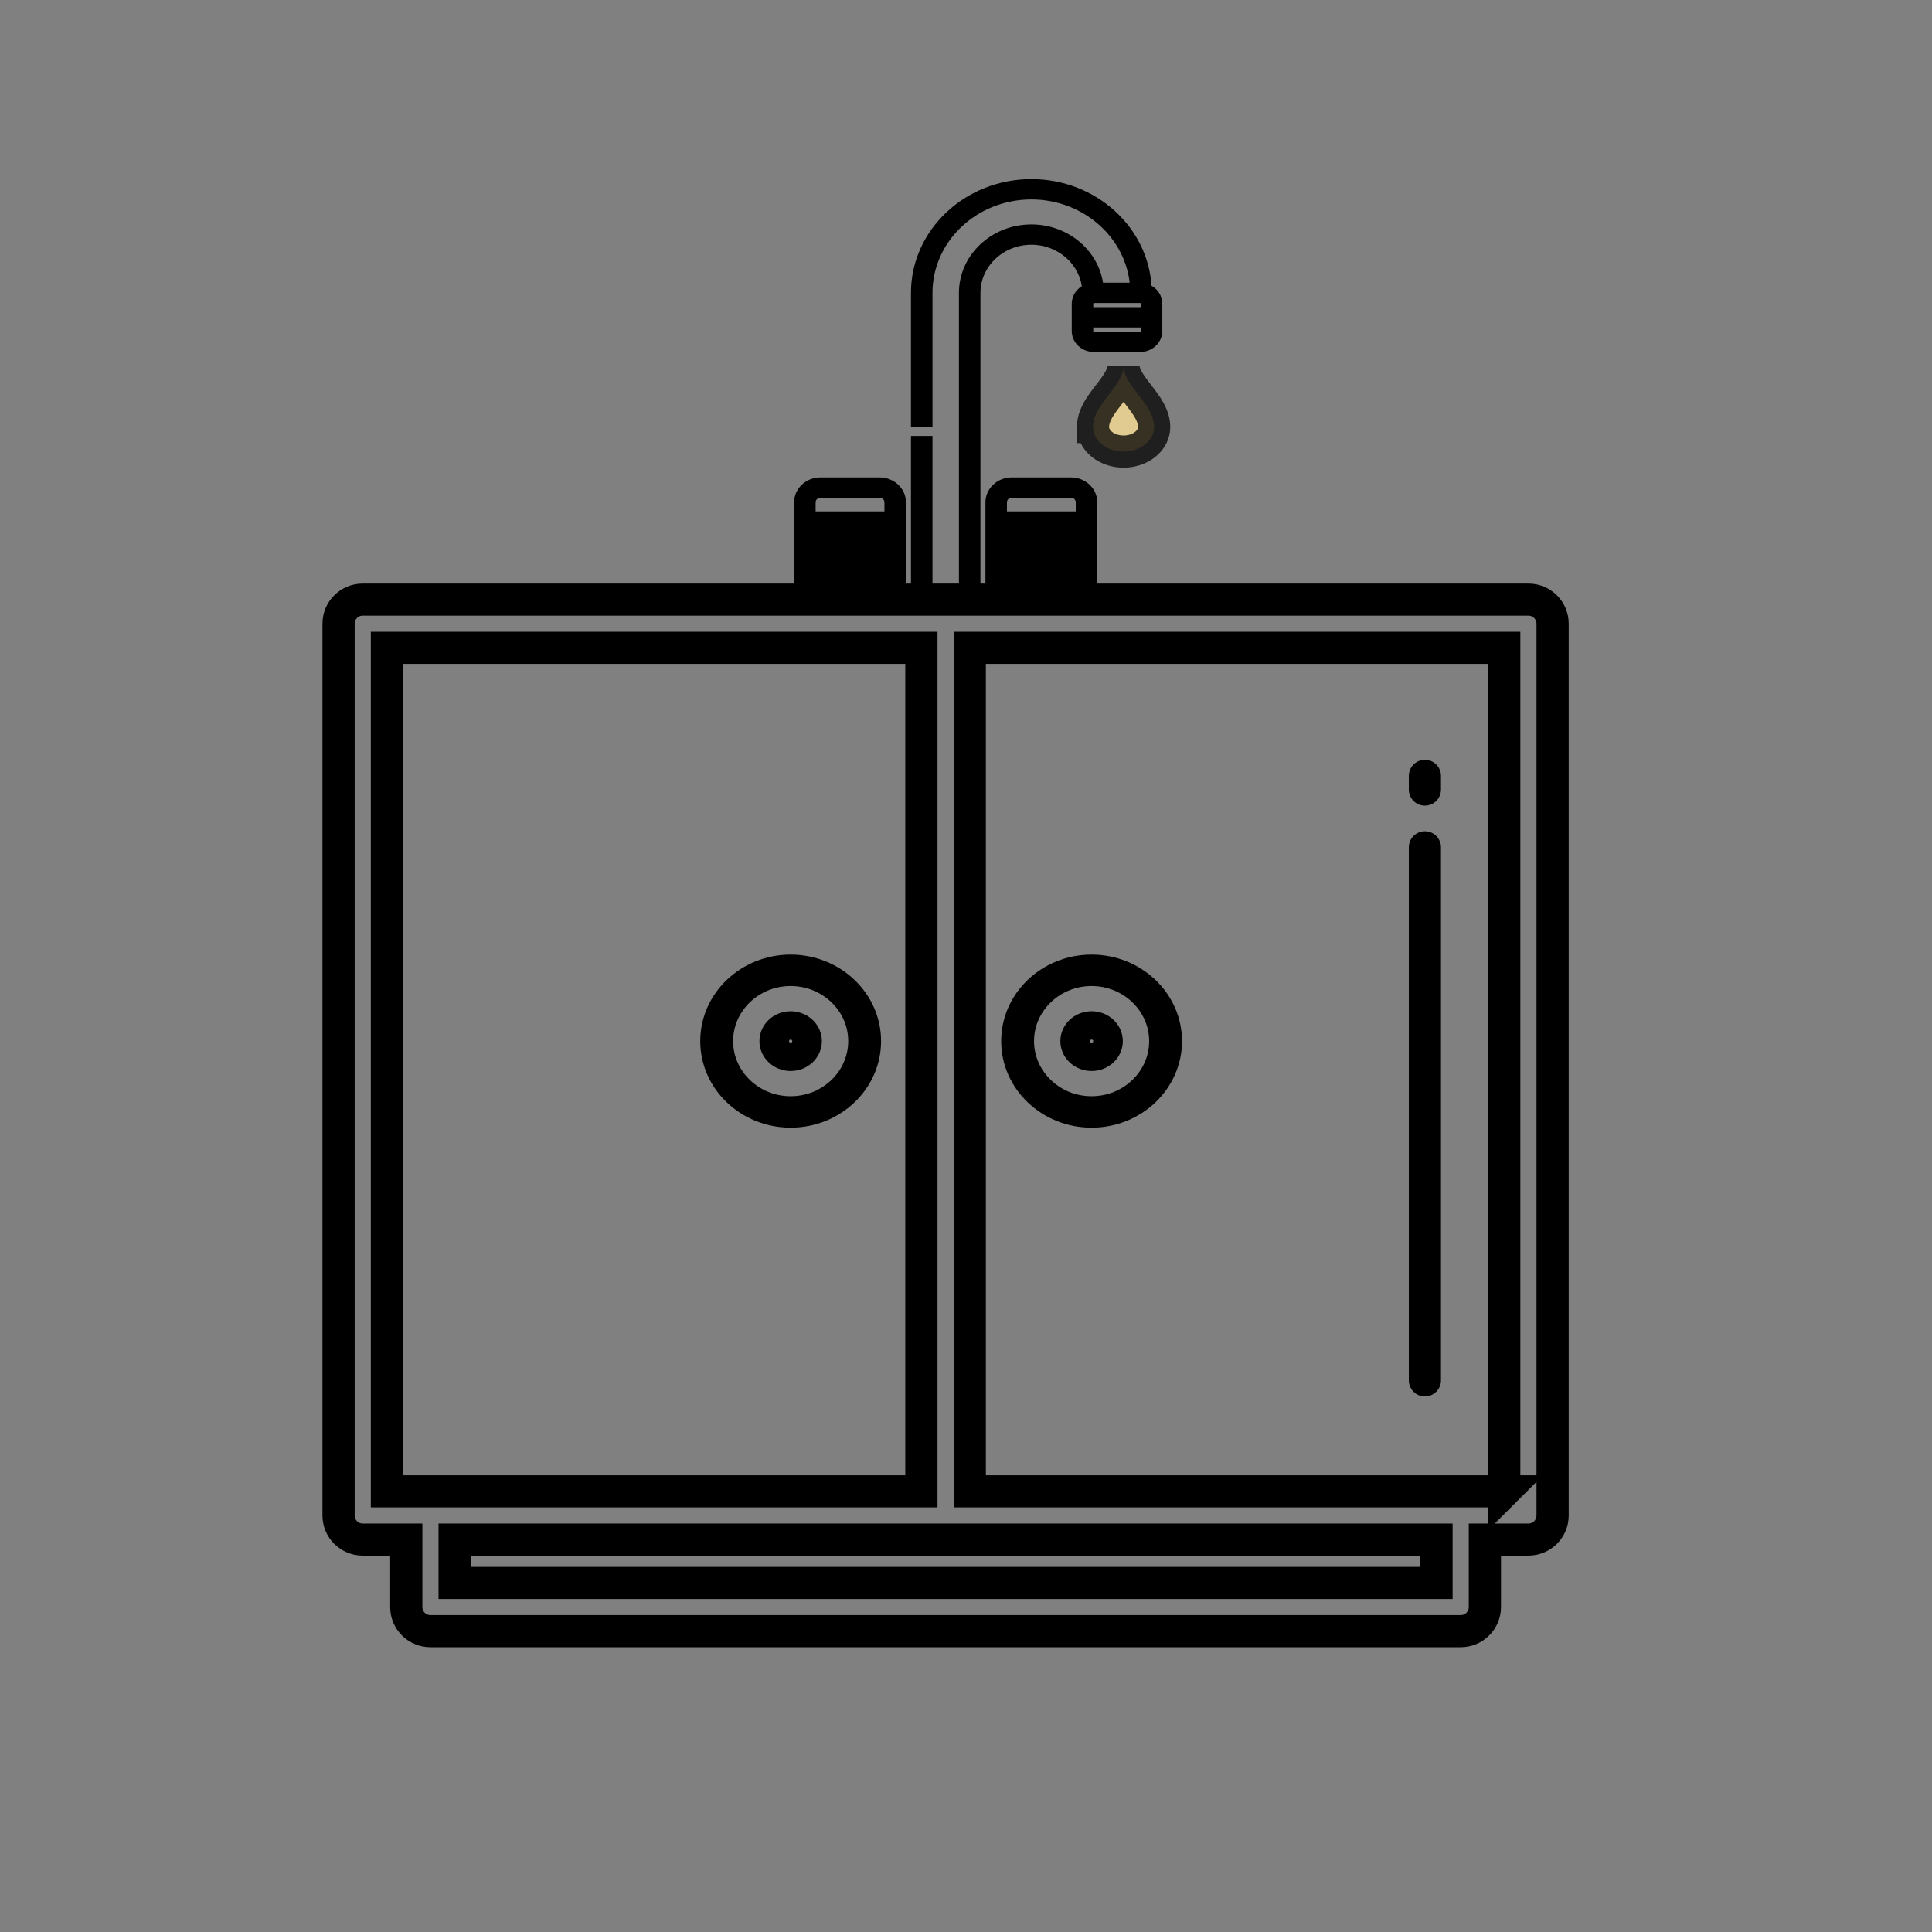 <?xml version="1.0" encoding="UTF-8" standalone="no"?>
<svg
   xmlns:dc="http://purl.org/dc/elements/1.1/"
   xmlns:cc="http://creativecommons.org/ns#"
   xmlns:rdf="http://www.w3.org/1999/02/22-rdf-syntax-ns#"
   xmlns:svg="http://www.w3.org/2000/svg"
   xmlns="http://www.w3.org/2000/svg"
   xmlns:sodipodi="http://sodipodi.sourceforge.net/DTD/sodipodi-0.dtd"
   xmlns:inkscape="http://www.inkscape.org/namespaces/inkscape"
   version="1.1"
   viewBox="0 0 480.727 480.727"
   enable-background="new 0 0 480.727 480.727"
   id="svg845"
   sodipodi:docname="kitchen-remodel.svg"
   inkscape:version="1.0 (4035a4f, 2020-05-01)">
  <rect x="0" y="0" width="480.727" height="480.727" fill="#808080" stroke="none"/>
  <defs
     id="defs849" />
  <sodipodi:namedview
     inkscape:document-rotation="0"
     pagecolor="#ffffff"
     bordercolor="#666666"
     borderopacity="1"
     objecttolerance="10"
     gridtolerance="10"
     guidetolerance="10"
     inkscape:pageopacity="0"
     inkscape:pageshadow="2"
     inkscape:window-width="1474"
     inkscape:window-height="864"
     id="namedview847"
     showgrid="false"
     inkscape:snap-bbox="true"
     inkscape:zoom="1.3261152"
     inkscape:cx="297.64688"
     inkscape:cy="227.49502"
     inkscape:window-x="206"
     inkscape:window-y="55"
     inkscape:window-maximized="0"
     inkscape:current-layer="svg845" />
  <g
     style="stroke:#000000;stroke-width:8;stroke-miterlimit:4;stroke-dasharray:none;stroke-opacity:1"
     transform="translate(16.59,1.508)"
     id="g3995">
    <g
       transform="matrix(0.217,0,0,0.205,163.994,44.033)"
       id="g2159"
       style="fill:#f7fffa;fill-opacity:1;stroke:#000000;stroke-width:37.842;stroke-miterlimit:4;stroke-dasharray:none;stroke-opacity:1">
      <g
         id="g2157"
         style="fill:#f7fffa;fill-opacity:1;stroke:#000000;stroke-width:37.842;stroke-miterlimit:4;stroke-dasharray:none;stroke-opacity:1">
        <g
           id="g2155"
           style="fill:#f7fffa;fill-opacity:1;stroke:#000000;stroke-width:37.842;stroke-miterlimit:4;stroke-dasharray:none;stroke-opacity:1">
          <path
             id="path2141"
             d="M 483.627,127.592 C 480.611,56.727 422.025,0 350.431,0 276.914,0 217.104,59.81 217.104,133.326 v 158.16 h 15.208 v -158.16 c 0,-65.13 52.987,-118.118 118.119,-118.118 62.575,0 113.942,48.916 117.877,110.514 h -39.912 c -3.835,-39.637 -37.339,-70.727 -77.965,-70.727 -43.193,0 -78.332,35.139 -78.332,78.331 V 496.792 H 232.312 V 311.765 H 217.104 V 496.792 H 201.896 V 387.531 c 0,-14.048 -11.429,-25.477 -25.477,-25.477 h -67.827 c -14.048,0 -25.477,11.429 -25.477,25.477 V 496.792 H 16.158 V 512 h 66.955 118.782 15.208 70.203 15.194 118.782 66.955 V 496.792 H 421.282 V 387.531 c 0,-14.048 -11.429,-25.477 -25.477,-25.477 h -67.827 c -14.048,0 -25.477,11.429 -25.477,25.477 V 496.792 H 287.307 V 133.326 c 0,-34.806 28.317,-63.123 63.124,-63.123 32.936,0 60.046,25.361 62.865,57.577 -6.982,3.354 -11.828,10.476 -11.828,18.726 v 33.116 c 0,11.461 9.323,20.784 20.784,20.784 h 52.805 c 11.461,0 20.784,-9.323 20.784,-20.784 v -33.116 c 0.002,-8.404 -5.021,-15.642 -12.214,-18.914 z m -296.939,369.2 H 98.322 v -78.279 h 88.366 z m 0,-93.487 H 98.322 v -15.774 c 0,-5.662 4.607,-10.269 10.269,-10.269 h 67.827 c 5.662,0 10.269,4.607 10.269,10.269 v 15.774 z m 131.021,-15.774 c 0,-5.662 4.607,-10.269 10.269,-10.269 h 67.827 c 5.662,0 10.269,4.607 10.269,10.269 v 15.774 h -88.366 v -15.774 z m 0,30.982 h 88.366 v 78.279 h -88.366 z m 98.968,-272.007 c 0,-3.075 2.501,-5.576 5.576,-5.576 h 52.805 c 3.075,0 5.576,2.501 5.576,5.576 v 8.954 h -63.957 z m 63.958,33.116 c 0,3.075 -2.501,5.576 -5.576,5.576 h -52.805 c -3.075,0 -5.576,-2.501 -5.576,-5.576 v -8.954 h 63.957 z"
             style="fill:#000000;fill-opacity:1;stroke:#000000;stroke-width:9.461;stroke-miterlimit:4;stroke-dasharray:none;stroke-opacity:1" />
          <rect
             id="rect2147"
             height="45.725"
             width="15.208"
             y="434.784"
             x="117.639"
             style="fill:#f7fffa;fill-opacity:1;stroke:#000000;stroke-width:37.842;stroke-miterlimit:4;stroke-dasharray:none;stroke-opacity:1" />
          <rect
             id="rect2149"
             height="45.725"
             width="15.208"
             y="434.784"
             x="152.161"
             style="fill:#f7fffa;fill-opacity:1;stroke:#000000;stroke-width:37.842;stroke-miterlimit:4;stroke-dasharray:none;stroke-opacity:1" />
          <rect
             id="rect2151"
             height="45.725"
             width="15.208"
             y="434.784"
             x="337.028"
             style="fill:#f7fffa;fill-opacity:1;stroke:#000000;stroke-width:37.842;stroke-miterlimit:4;stroke-dasharray:none;stroke-opacity:1" />
          <rect
             id="rect2153"
             height="45.725"
             width="15.208"
             y="434.784"
             x="371.55"
             style="fill:#f7fffa;fill-opacity:1;stroke:#000000;stroke-width:37.842;stroke-miterlimit:4;stroke-dasharray:none;stroke-opacity:1" />
        </g>
      </g>
    </g>
    <path
       class="cls-1"
       d="m 255.38,104.752 a 7.605,6.103 0 1 0 15.21,0 c 0,-5.439 -6.716,-9.536 -7.605,-14.594 -0.909,5.058 -7.605,9.154 -7.605,14.594 z"
       id="path3202"
       style="opacity:0.76;fill:#ffe296;fill-opacity:1;stroke:#000000;stroke-width:8;stroke-miterlimit:4;stroke-dasharray:none;stroke-opacity:1" />
    <g
       style="fill:none;fill-opacity:1;stroke:#000000;stroke-width:13.585;stroke-miterlimit:4;stroke-dasharray:none;stroke-opacity:1"
       id="g3267"
       transform="matrix(0.59,0,0,0.588,67.652,125.5)">
      <g
         style="fill:none;fill-opacity:1;stroke:#000000;stroke-width:13.585;stroke-miterlimit:4;stroke-dasharray:none;stroke-opacity:1"
         id="g3265">
        <path
           style="fill:none;fill-opacity:1;stroke:#000000;stroke-width:13.585;stroke-miterlimit:4;stroke-dasharray:none;stroke-opacity:1"
           id="path3263"
           d="M 501.801,37.737 H 10.199 C 4.566,37.737 0,42.304 0,47.936 v 377.37 c 0,5.632 4.566,10.199 10.199,10.199 h 18.359 v 28.558 c 0,5.632 4.566,10.199 10.199,10.199 h 434.486 c 5.632,0 10.199,-4.567 10.199,-10.199 v -28.558 h 18.359 c 5.632,0 10.199,-4.567 10.199,-10.199 V 47.936 c 0,-5.632 -4.567,-10.199 -10.199,-10.199 z M 20.398,415.108 V 58.135 H 245.8 V 415.107 H 38.757 20.398 Z m 442.646,38.757 H 48.956 v -18.359 h 414.088 z m 28.558,-38.757 H 473.243 266.199 V 58.135 h 225.402 v 356.973 z" />
      </g>
    </g>
    <g
       style="fill:none;stroke:#000000;stroke-width:11.325;stroke-miterlimit:4;stroke-dasharray:none;stroke-opacity:1"
       id="g3279"
       transform="matrix(0.722,0,0,0.691,29.321,100.35)">
      <g
         style="fill:none;stroke:#000000;stroke-width:11.325;stroke-miterlimit:4;stroke-dasharray:none;stroke-opacity:1"
         id="g3277">
        <path
           style="fill:none;stroke:#000000;stroke-width:11.325;stroke-miterlimit:4;stroke-dasharray:none;stroke-opacity:1"
           id="path3275"
           d="m 312.606,201.995 c -14.06,0 -25.498,11.438 -25.498,25.498 0,14.06 11.438,25.498 25.498,25.498 14.06,0 25.498,-11.438 25.498,-25.498 0,-14.059 -11.439,-25.498 -25.498,-25.498 z m 0,30.598 c -2.812,0 -5.1,-2.288 -5.1,-5.1 0,-2.812 2.288,-5.1 5.1,-5.1 2.812,0 5.1,2.288 5.1,5.1 -0.001,2.812 -2.289,5.1 -5.1,5.1 z" />
      </g>
    </g>
    <g
       transform="matrix(0.722,0,0,0.691,-45.557,100.35)"
       id="g3937"
       style="fill:none;stroke:#000000;stroke-width:11.325;stroke-miterlimit:4;stroke-dasharray:none;stroke-opacity:1">
      <g
         id="g3935"
         style="fill:none;stroke:#000000;stroke-width:11.325;stroke-miterlimit:4;stroke-dasharray:none;stroke-opacity:1">
        <path
           d="m 312.606,201.995 c -14.06,0 -25.498,11.438 -25.498,25.498 0,14.06 11.438,25.498 25.498,25.498 14.06,0 25.498,-11.438 25.498,-25.498 0,-14.059 -11.439,-25.498 -25.498,-25.498 z m 0,30.598 c -2.812,0 -5.1,-2.288 -5.1,-5.1 0,-2.812 2.288,-5.1 5.1,-5.1 2.812,0 5.1,2.288 5.1,5.1 -0.001,2.812 -2.289,5.1 -5.1,5.1 z"
           id="path3933"
           style="fill:none;stroke:#000000;stroke-width:11.325;stroke-miterlimit:4;stroke-dasharray:none;stroke-opacity:1" />
      </g>
    </g>
    <path
       style="fill:none;stroke:#000000;stroke-width:8;stroke-linecap:round;stroke-linejoin:miter;stroke-miterlimit:4;stroke-dasharray:none;stroke-opacity:1"
       d="m 337.959,209.325 c 0,132.639 0,132.639 0,132.639"
       id="path3969" />
    <path
       id="path3973"
       d="m 337.959,191.549 c 0,3.408 0,3.408 0,3.408"
       style="fill:none;stroke:#000000;stroke-width:8;stroke-linecap:round;stroke-linejoin:miter;stroke-miterlimit:4;stroke-dasharray:none;stroke-opacity:1" />
  </g>
</svg>

